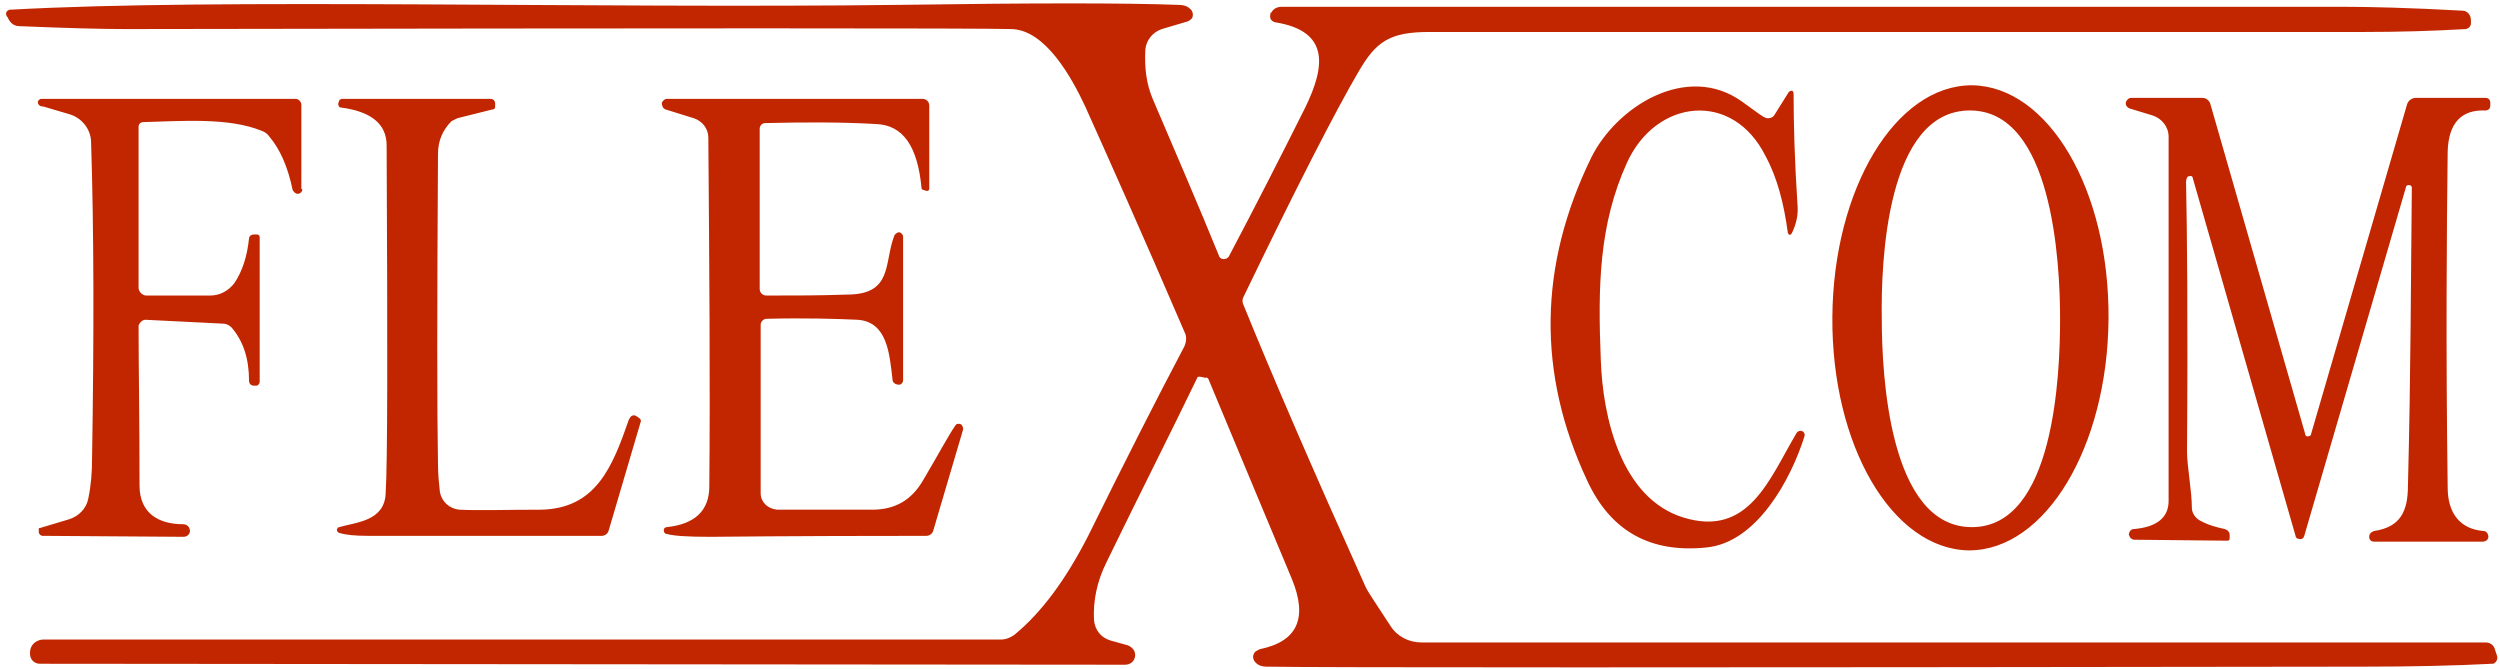 <svg xmlns="http://www.w3.org/2000/svg" xml:space="preserve" x="0" y="0" style="enable-background:new 0 0 258 69" version="1.1" viewBox="0 0 258 69" role="img" aria-label="Télécommunications Flexcom Inc."><style>.st0{fill:#c22600}</style><path d="M123.6 38.9c-2.7 5.6-5.9 11.9-9.4 19.1-1 2-1.4 4-1.3 6 .1 1 .7 1.8 1.7 2.1l1.8.5c.5.2.9.7.7 1.3-.1.4-.5.7-1 .7l-112-.1c-.5 0-1-.4-1-1v-.2c0-.7.6-1.3 1.4-1.3h98.8c.5 0 1-.2 1.4-.5 2.8-2.3 5.3-5.7 7.6-10.2 3.8-7.7 7.1-14.2 9.9-19.5.2-.4.3-1 .1-1.4-4.6-10.7-8.1-18.5-10.3-23.4-1.4-3-4.1-7.9-7.6-8-3.6-.1-34.1-.1-91.4 0-2.5 0-6.2-.1-11-.3-.6 0-1-.4-1.2-.9-.3-.3-.2-.7.2-.8h.1C22.5-.2 61 .9 93 .5c13.7-.2 23.2-.2 28.5 0 .6 0 1 .1 1.3.4.3.2.4.7.2 1-.1.1-.2.2-.4.3l-2.7.8c-.9.3-1.6 1.1-1.7 2.1-.1 1.9.1 3.6.8 5.2 2.3 5.4 4.6 10.7 6.8 16.1.1.3.4.4.7.3.1 0 .2-.1.3-.2 2.8-5.3 5.4-10.4 7.9-15.4 2.1-4.3 2.5-7.9-3.1-8.8-.4-.1-.6-.4-.5-.8 0-.1 0-.2.1-.2.2-.4.6-.6 1.1-.6h109.4c2.8 0 7 .1 12.4.4.5 0 .9.4.9 1v.3c0 .3-.2.5-.5.6-3.5.2-7 .3-10.5.3h-96.5c-4.1 0-5.5 1-7.3 4.1-2.4 4.1-6.4 11.9-11.9 23.3-.1.2-.1.5 0 .7 3 7.4 7.2 17.1 12.6 29.1.2.5 1.1 1.8 2.6 4.1.7 1.1 1.9 1.7 3.2 1.7h109.8c.5 0 .9.3 1 .8l.2.6c.1.3-.1.7-.4.8h-.1c-3.8.2-8.3.3-13.3.3-70.1.1-107.8.1-113.2 0-.4 0-.8-.1-1.1-.4-.3-.3-.4-.7-.1-1.1.1-.1.3-.2.5-.3 3.9-.8 5-3.2 3.3-7.3-2.5-6-5.4-12.9-8.6-20.6-.1-.1-.2-.2-.3-.1-.7-.2-.7-.1-.8-.1z" class="st0"></path><path d="M184.5 24c-.4-3-1.1-5.7-2.3-7.9-3.4-6.8-11.3-5.9-14.3.7-2.9 6.4-3 12.8-2.7 20.3.2 6 2.1 14.3 8.5 16.3 6.8 2.1 8.9-4 11.7-8.7.1-.2.4-.3.6-.2.2.1.3.3.2.6-1.4 4.4-4.9 10.9-10.1 11.4-5.8.6-9.9-1.7-12.3-6.9-5.2-11.1-5-22.2.4-33.3 2.6-5.3 9.9-9.9 15.6-5.8 1.5 1.1 2.2 1.6 2.3 1.6.3.2.8.1 1-.2l1.5-2.4c.1-.1.3-.2.4-.1.1.1.1.2.1.3 0 3 .1 6.8.4 11.4.1 1-.1 2-.6 3-.1.1-.2.2-.3.1 0-.1-.1-.1-.1-.2zM203.5 8.8c7.9.1 14.2 10.8 14.1 24.1-.1 13.2-6.5 23.9-14.4 23.9-7.9-.1-14.2-10.8-14.1-24.1.1-13.2 6.5-23.9 14.4-23.9zm-9.3 24.1c0 5.9.8 21.5 9.3 21.5s9.1-15.7 9.1-21.5c0-5.9-.8-21.5-9.3-21.5-8.6 0-9.2 15.6-9.1 21.5zM248.9 19.4c0-.2-.1-.3-.3-.3-.2 0-.3.1-.3.2l-10.5 36c-.1.3-.3.4-.6.3-.2 0-.3-.2-.3-.3l-10.6-36.9c0-.2-.2-.3-.4-.2h-.1c-.1.1-.2.3-.2.6.1 4.5.2 13.8.1 27.8 0 1.5.5 4.1.5 5.8 0 .5.3 1 .8 1.3.9.5 1.7.7 2.6.9.3.1.5.3.5.6v.4c0 .1-.1.2-.2.2l-9.6-.1c-.3 0-.5-.2-.6-.5 0-.3.2-.6.5-.6 2.4-.2 3.6-1.2 3.6-2.9V14.1c0-1-.7-1.9-1.7-2.2l-2.3-.7c-.3-.1-.5-.4-.4-.7.1-.2.3-.4.5-.4h7.4c.4 0 .7.3.8.6l9.8 34.1c0 .2.2.3.4.2.1 0 .2-.1.2-.2l9.9-34c.1-.4.5-.7.9-.7h7.2c.3 0 .5.2.5.5v.3c0 .3-.2.5-.5.5-2.5-.1-3.8 1.3-3.9 4.2-.1 8.4-.2 20 0 34.7 0 2.7 1.3 4.3 3.7 4.5.3 0 .5.3.5.6s-.3.5-.6.5H245c-.3 0-.5-.2-.5-.5s.2-.5.5-.6c2.7-.4 3.5-2 3.5-4.7.3-11.7.3-21.8.4-30.7zM31.2 19.5c0 .3-.2.5-.5.5-.2 0-.4-.2-.5-.4-.5-2.4-1.3-4.2-2.4-5.5-.2-.3-.5-.5-.8-.6-3.4-1.4-8.3-1-12.2-.9-.3 0-.5.2-.5.5v16.6c0 .4.4.8.8.8h6.6c1 0 1.9-.5 2.5-1.3.8-1.2 1.3-2.7 1.5-4.6 0-.2.2-.4.5-.4h.3c.2 0 .3.1.3.3v14.9c0 .2-.2.4-.3.4h-.3c-.3 0-.5-.2-.5-.5 0-2.3-.6-4.1-1.8-5.5-.2-.2-.5-.4-.9-.4l-8-.4c-.3 0-.6.3-.7.6 0 4.1.1 9.6.1 16.5 0 2.9 2 4 4.5 4 .4 0 .7.3.7.7v.1c-.1.3-.3.5-.7.5l-14.5-.1c-.2 0-.4-.2-.4-.4v-.3c0-.1 0-.1.1-.1l3-.9c1-.3 1.8-1.1 2-2.1.3-1.4.4-2.8.4-4.2.2-12.4.2-23.3-.1-32.6 0-1.3-.9-2.5-2.2-2.9L4.5 11c-.5 0-.6-.3-.6-.5.1-.2.2-.3.4-.3h26.2c.3 0 .6.3.6.6v8.7zM65.6 42.9l.3.2c.2.1.3.3.2.5l-3.3 11.2c-.1.3-.4.5-.7.5H38c-1.4 0-2.3-.1-3-.3-.2-.1-.3-.3-.2-.4 0-.1.1-.2.2-.2 1.7-.5 4.7-.6 4.8-3.5.2-3.2.2-15.1.1-35.9 0-2.2-1.6-3.5-4.7-3.9-.2 0-.3-.2-.3-.4l.1-.3c0-.1.2-.2.3-.2h15.3c.3 0 .5.2.5.5v.3c0 .2-.1.3-.3.3l-3.6.9-.6.3c-.9.9-1.4 2-1.4 3.4-.1 16.1-.1 26.7 0 32 0 1 .1 2 .2 2.9.2 1 1 1.7 2 1.8 2 .1 4.9 0 8.4 0 5.7-.1 7.4-4.4 9.1-9.3.2-.4.4-.5.7-.4zM92.3 24.3c.1-.2.4-.4.6-.3.2.1.3.3.3.4v14.8c0 .3-.2.5-.4.5-.4 0-.7-.2-.7-.6-.3-2.5-.5-5.9-3.6-6.1-2.2-.1-5.4-.2-9.4-.1-.3 0-.6.3-.6.6v17.4c0 .9.7 1.6 1.7 1.7H90c2.4 0 4.1-1 5.3-3.1 1.6-2.7 2.6-4.6 3.3-5.6.1-.2.4-.2.6-.1.1.1.2.3.2.5l-3.1 10.5c-.1.3-.4.5-.7.5-14.5 0-22 .1-22.3.1-2.4 0-3.8-.1-4.5-.3-.2 0-.3-.2-.3-.4s.2-.3.3-.3c2.9-.3 4.4-1.7 4.4-4.2.1-10.8 0-22.8-.1-36 0-.9-.6-1.7-1.5-2l-2.9-.9c-.3-.1-.4-.4-.4-.7.1-.2.3-.4.5-.4h26.4c.4 0 .7.3.7.7v8.6c0 .1-.1.2-.2.2h-.1l-.3-.1c-.1 0-.2-.1-.2-.2-.4-4.3-1.9-6.5-4.7-6.6-3.4-.2-7.2-.2-11.4-.1-.4 0-.6.3-.6.6v16.5c0 .4.3.7.7.7 2.8 0 5.6 0 8.3-.1 4.8 0 3.8-3.3 4.9-6.1z" class="st0"></path></svg>

